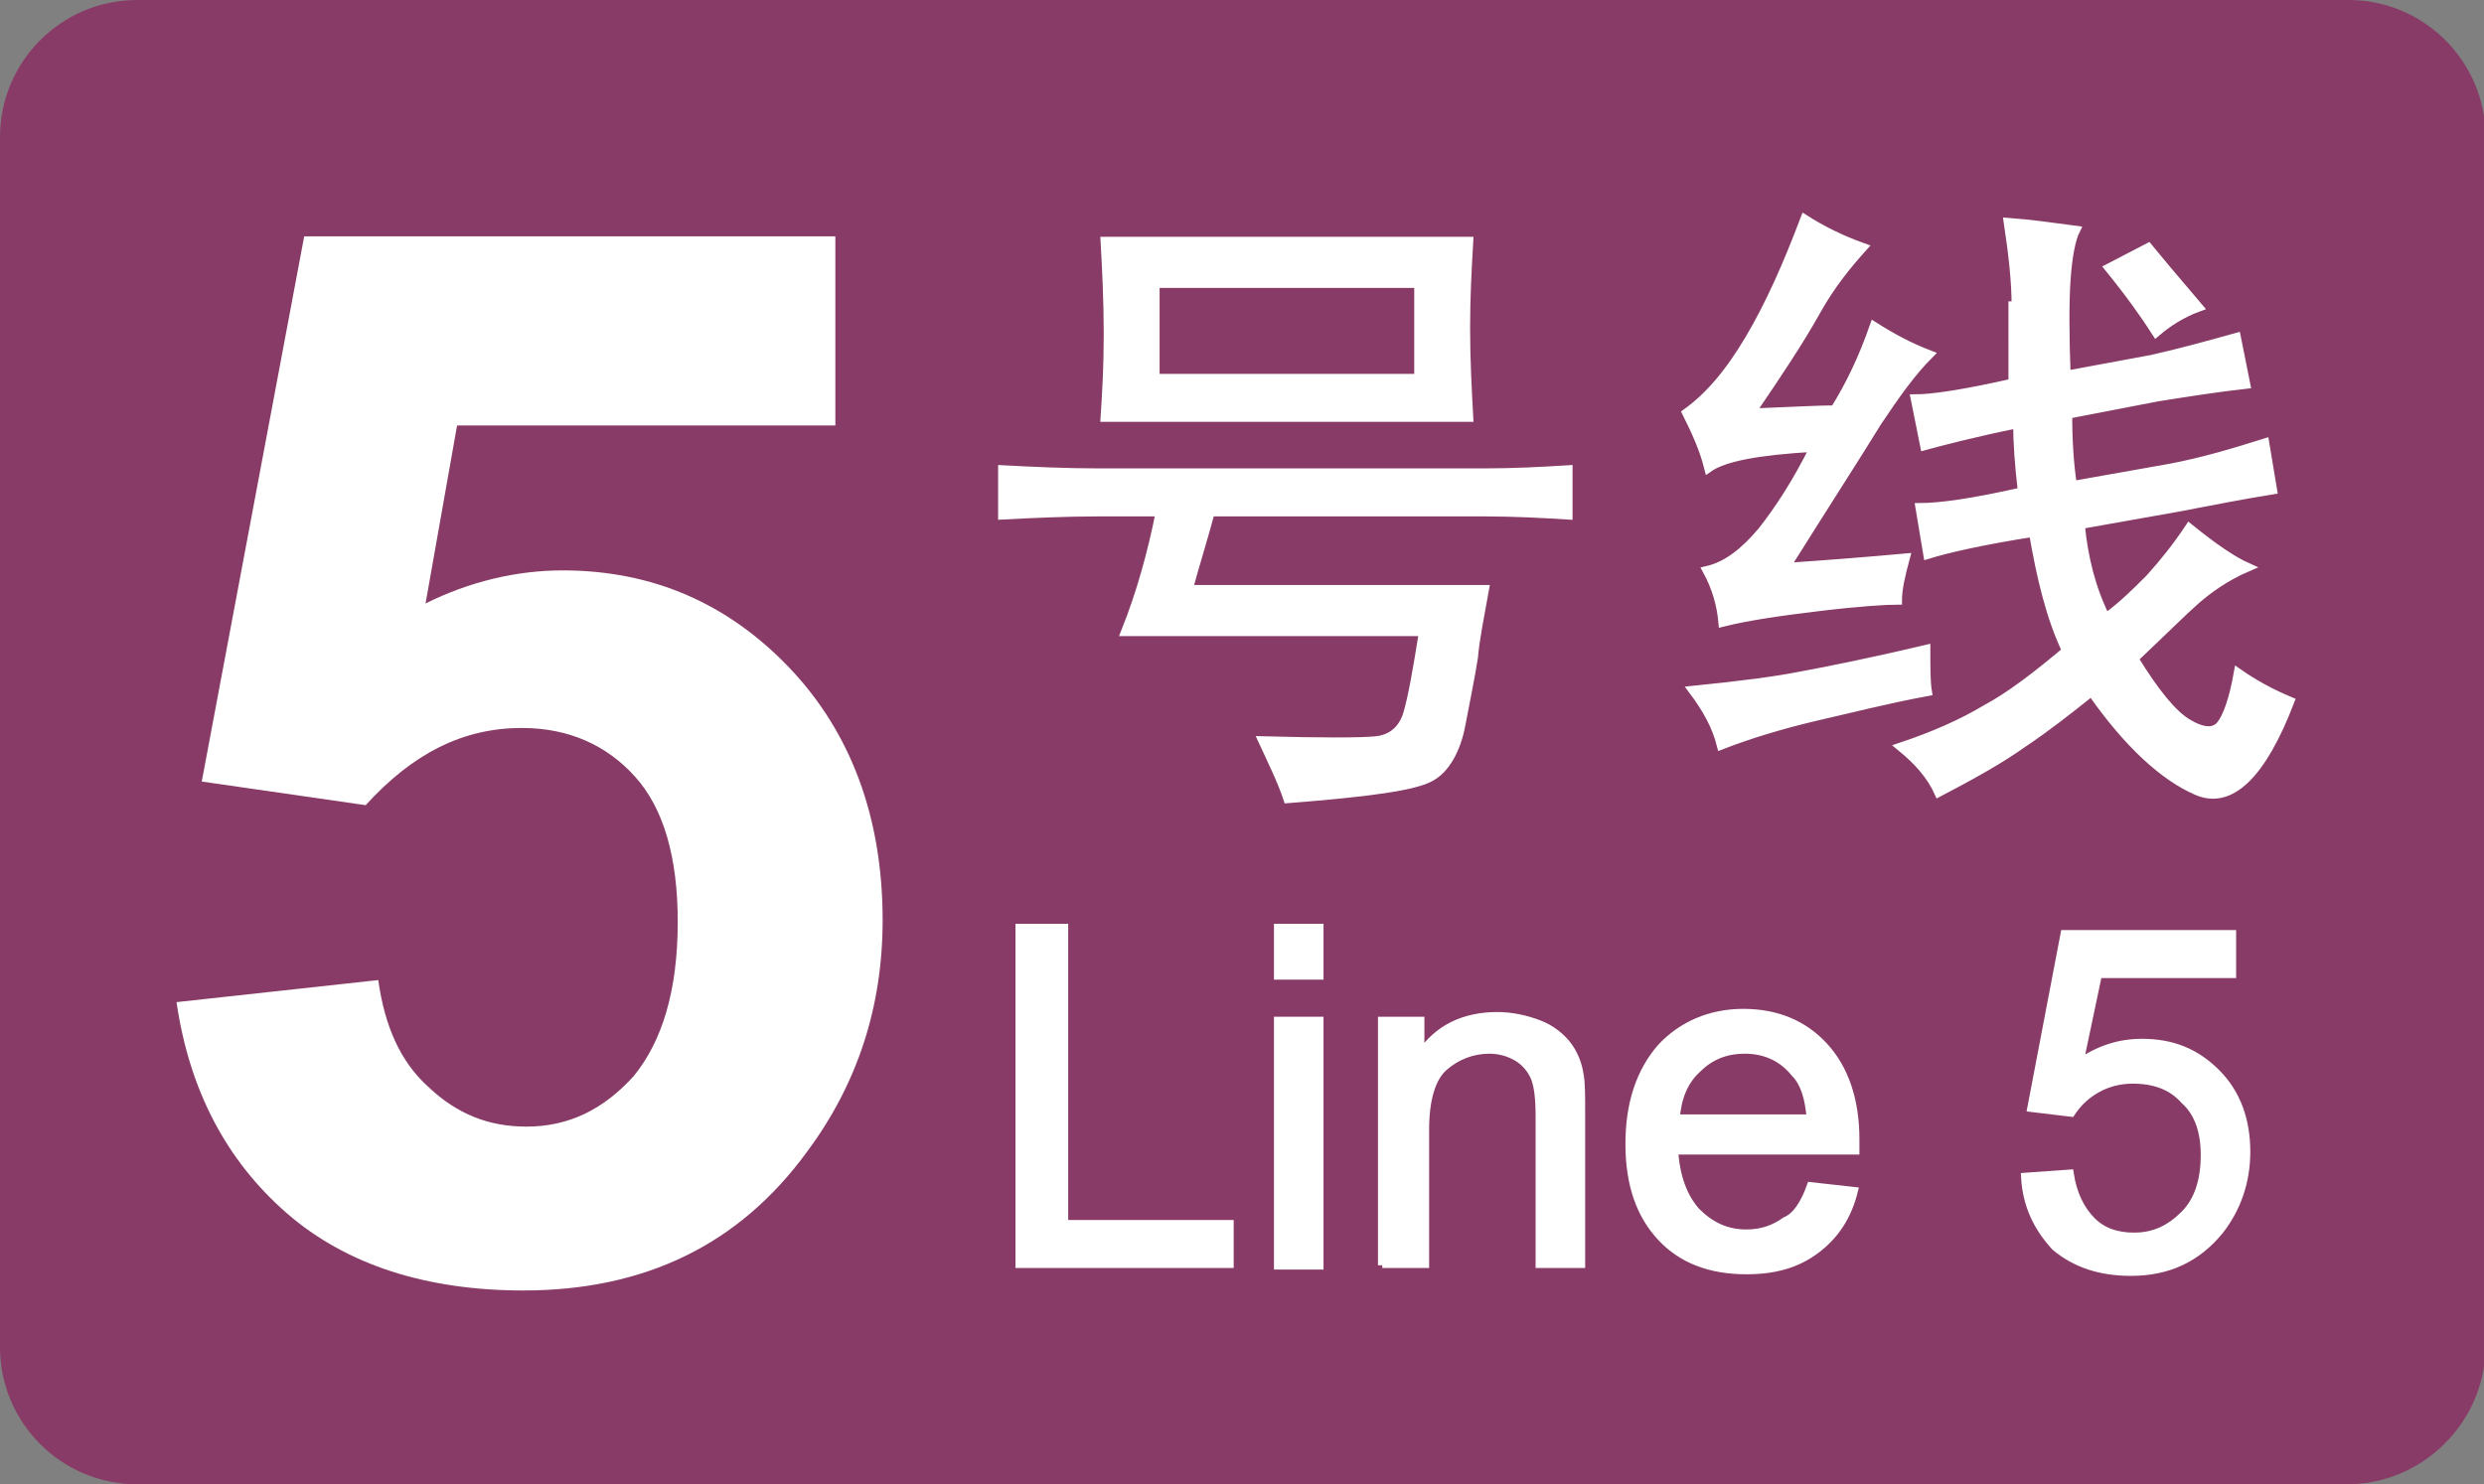 <?xml version="1.0" encoding="utf-8"?>
<!-- Generator: Adobe Illustrator 26.0.3, SVG Export Plug-In . SVG Version: 6.00 Build 0)  -->
<svg version="1.1" id="图层_1" xmlns="http://www.w3.org/2000/svg" xmlns:xlink="http://www.w3.org/1999/xlink" x="0px" y="0px"
	 viewBox="0 0 157.6 94.2" style="enable-background:new 0 0 157.6 94.2;" xml:space="preserve">
<rect x="0" y="0" width="157.6" height="94.2" fill="#808080" stroke="none"/>
<style type="text/css">
	.st0{fill:#893B67;}
	.st1{enable-background:new    ;}
	.st2{fill:#FFFFFF;}
	.st3{fill:none;stroke:#FFFFFF;stroke-width:0.545;stroke-miterlimit:10;}
</style>
<g>
	<path class="st0" d="M148.9,94.2H8.7c-4.8,0-8.7-3.9-8.7-8.7V8.7C0,3.9,3.9,0,8.7,0H149c4.8,0,8.7,3.9,8.7,8.7v76.9
		C157.6,90.3,153.7,94.2,148.9,94.2z"/>
	<g class="st1">
		<path class="st2" d="M94.1,30c2,0,3.8-0.1,5.4-0.2v2.9c-1.6-0.1-3.4-0.2-5.4-0.2H76.8c-0.4,1.5-0.9,3.1-1.4,4.9h18.8
			c-0.3,1.7-0.6,3.1-0.7,4.3C93.3,43,93,44.4,92.7,46c-0.3,1.6-1,2.8-1.9,3.3c-1,0.6-4,1-9.1,1.4c-0.4-1.2-1-2.4-1.6-3.7
			c3.8,0.1,6.2,0.1,7.2,0c1-0.1,1.7-0.7,2-1.7c0.3-1,0.6-2.7,1-5.2H71.4c1-2.5,1.7-5.1,2.2-7.6h-3.8c-2.2,0-4.3,0.1-6.2,0.2v-2.9
			c1.9,0.1,4,0.2,6.2,0.2H94.1z M93,20.8c0,2,0.1,3.9,0.2,5.7H70.1c0.1-1.5,0.2-3.2,0.2-5.3c0-2.1-0.1-4.1-0.2-5.9h23.1
			C93.1,17,93,18.8,93,20.8z M90,24v-6H73.3v6H90z"/>
		<path class="st2" d="M115.2,19.8c-1,1.8-2.4,3.9-4.1,6.4c2.5-0.1,4.3-0.2,5.3-0.2c1-1.6,1.8-3.3,2.5-5.3c1.1,0.7,2.2,1.3,3.5,1.8
			c-1.1,1.1-2.1,2.5-3.3,4.3c-1.1,1.8-3.1,4.9-5.8,9.2c2.9-0.2,5.4-0.4,7.6-0.6c-0.3,1.1-0.5,2-0.5,2.7c-0.7,0-2.4,0.1-4.9,0.4
			c-2.5,0.3-4.6,0.6-6.2,1c-0.1-1.1-0.4-2.2-1-3.3c1.3-0.3,2.4-1.2,3.5-2.5c1.1-1.4,2.2-3.1,3.3-5.3c-3.5,0.2-5.7,0.6-6.7,1.3
			c-0.3-1.2-0.8-2.3-1.4-3.5c1.4-1,2.7-2.5,4-4.7c1.3-2.2,2.4-4.7,3.5-7.6c1.1,0.7,2.3,1.3,3.7,1.8C117.3,16.7,116.2,18,115.2,19.8z
			 M122.3,43.9c-2.7,0.5-5,1.1-7.2,1.6c-2.1,0.5-4.1,1.1-5.9,1.8c-0.3-1.2-0.9-2.3-1.8-3.5c3-0.3,5.3-0.6,6.8-0.9
			c1.6-0.3,4.2-0.8,8-1.7C122.2,42.4,122.2,43.3,122.3,43.9z M127.9,19.4c0-1.6-0.2-3.3-0.5-5.3c1.4,0.1,2.8,0.3,4.3,0.5
			c-0.3,0.6-0.5,1.7-0.6,3.1c-0.1,1.4-0.1,3.5,0,6.1l5.4-1c1.8-0.4,3.6-0.9,5.4-1.4l0.6,3c-1.8,0.2-3.7,0.5-5.6,0.8l-5.7,1.1
			c0,1.7,0.1,3.2,0.3,4.5l6.2-1.1c2.1-0.4,4.1-1,6-1.6l0.5,3c-1.9,0.3-3.9,0.7-6,1.1l-6.2,1.1c0.2,2.1,0.7,4.1,1.6,5.9
			c1-0.7,1.9-1.6,2.8-2.5c0.9-1,1.7-2,2.5-3.2c1.6,1.3,2.8,2.1,3.7,2.5c-1.4,0.6-2.5,1.4-3.3,2.1s-2.1,2-3.9,3.7
			c1.3,2.1,2.4,3.5,3.4,4.1c1,0.6,1.7,0.6,2.1,0.1c0.4-0.5,0.8-1.6,1.1-3.3c1,0.7,2.1,1.3,3.3,1.8c-1.8,4.7-3.8,6.6-5.9,5.7
			c-2.1-0.9-4.4-3-6.7-6.3c-1.5,1.2-2.9,2.3-4.4,3.3c-1.4,1-3.2,2-5.3,3.1c-0.5-1.1-1.3-2-2.4-2.9c2.1-0.7,3.9-1.5,5.4-2.4
			c1.5-0.8,3.2-2.1,5.1-3.7c-1-2.1-1.6-4.6-2.1-7.5c-3.2,0.5-5.4,1-6.7,1.4l-0.5-3c1.3,0,3.4-0.3,6.5-1c-0.2-1.7-0.3-3.1-0.3-4.3
			c-2.9,0.6-4.8,1.1-5.9,1.4l-0.6-3c1.1,0,3.1-0.3,6.2-1V19.4z M133.8,17l2.5-1.3c0.4,0.5,1.5,1.8,3.2,3.8c-1.1,0.4-2,1-2.7,1.6
			C136.1,20,135.1,18.6,133.8,17z"/>
	</g>
	<g class="st1">
		<path class="st3" d="M94.1,30c2,0,3.8-0.1,5.4-0.2v2.9c-1.6-0.1-3.4-0.2-5.4-0.2H76.8c-0.4,1.5-0.9,3.1-1.4,4.9h18.8
			c-0.3,1.7-0.6,3.1-0.7,4.3C93.3,43,93,44.4,92.7,46c-0.3,1.6-1,2.8-1.9,3.3c-1,0.6-4,1-9.1,1.4c-0.4-1.2-1-2.4-1.6-3.7
			c3.8,0.1,6.2,0.1,7.2,0c1-0.1,1.7-0.7,2-1.7c0.3-1,0.6-2.7,1-5.2H71.4c1-2.5,1.7-5.1,2.2-7.6h-3.8c-2.2,0-4.3,0.1-6.2,0.2v-2.9
			c1.9,0.1,4,0.2,6.2,0.2H94.1z M93,20.8c0,2,0.1,3.9,0.2,5.7H70.1c0.1-1.5,0.2-3.2,0.2-5.3c0-2.1-0.1-4.1-0.2-5.9h23.1
			C93.1,17,93,18.8,93,20.8z M90,24v-6H73.3v6H90z"/>
		<path class="st3" d="M115.2,19.8c-1,1.8-2.4,3.9-4.1,6.4c2.5-0.1,4.3-0.2,5.3-0.2c1-1.6,1.8-3.3,2.5-5.3c1.1,0.7,2.2,1.3,3.5,1.8
			c-1.1,1.1-2.1,2.5-3.3,4.3c-1.1,1.8-3.1,4.9-5.8,9.2c2.9-0.2,5.4-0.4,7.6-0.6c-0.3,1.1-0.5,2-0.5,2.7c-0.7,0-2.4,0.1-4.9,0.4
			c-2.5,0.3-4.6,0.6-6.2,1c-0.1-1.1-0.4-2.2-1-3.3c1.3-0.3,2.4-1.2,3.5-2.5c1.1-1.4,2.2-3.1,3.3-5.3c-3.5,0.2-5.7,0.6-6.7,1.3
			c-0.3-1.2-0.8-2.3-1.4-3.5c1.4-1,2.7-2.5,4-4.7c1.3-2.2,2.4-4.7,3.5-7.6c1.1,0.7,2.3,1.3,3.7,1.8C117.3,16.7,116.2,18,115.2,19.8z
			 M122.3,43.9c-2.7,0.5-5,1.1-7.2,1.6c-2.1,0.5-4.1,1.1-5.9,1.8c-0.3-1.2-0.9-2.3-1.8-3.5c3-0.3,5.3-0.6,6.8-0.9
			c1.6-0.3,4.2-0.8,8-1.7C122.2,42.4,122.2,43.3,122.3,43.9z M127.9,19.4c0-1.6-0.2-3.3-0.5-5.3c1.4,0.1,2.8,0.3,4.3,0.5
			c-0.3,0.6-0.5,1.7-0.6,3.1c-0.1,1.4-0.1,3.5,0,6.1l5.4-1c1.8-0.4,3.6-0.9,5.4-1.4l0.6,3c-1.8,0.2-3.7,0.5-5.6,0.8l-5.7,1.1
			c0,1.7,0.1,3.2,0.3,4.5l6.2-1.1c2.1-0.4,4.1-1,6-1.6l0.5,3c-1.9,0.3-3.9,0.7-6,1.1l-6.2,1.1c0.2,2.1,0.7,4.1,1.6,5.9
			c1-0.7,1.9-1.6,2.8-2.5c0.9-1,1.7-2,2.5-3.2c1.6,1.3,2.8,2.1,3.7,2.5c-1.4,0.6-2.5,1.4-3.3,2.1s-2.1,2-3.9,3.7
			c1.3,2.1,2.4,3.5,3.4,4.1c1,0.6,1.7,0.6,2.1,0.1c0.4-0.5,0.8-1.6,1.1-3.3c1,0.7,2.1,1.3,3.3,1.8c-1.8,4.7-3.8,6.6-5.9,5.7
			c-2.1-0.9-4.4-3-6.7-6.3c-1.5,1.2-2.9,2.3-4.4,3.3c-1.4,1-3.2,2-5.3,3.1c-0.5-1.1-1.3-2-2.4-2.9c2.1-0.7,3.9-1.5,5.4-2.4
			c1.5-0.8,3.2-2.1,5.1-3.7c-1-2.1-1.6-4.6-2.1-7.5c-3.2,0.5-5.4,1-6.7,1.4l-0.5-3c1.3,0,3.4-0.3,6.5-1c-0.2-1.7-0.3-3.1-0.3-4.3
			c-2.9,0.6-4.8,1.1-5.9,1.4l-0.6-3c1.1,0,3.1-0.3,6.2-1V19.4z M133.8,17l2.5-1.3c0.4,0.5,1.5,1.8,3.2,3.8c-1.1,0.4-2,1-2.7,1.6
			C136.1,20,135.1,18.6,133.8,17z"/>
	</g>
	<g class="st1">
		<path class="st2" d="M64.7,80.3V58.9h2.8v18.8h10.5v2.5H64.7z"/>
		<path class="st2" d="M81.1,61.9v-3h2.6v3H81.1z M81.1,80.3V64.8h2.6v15.5H81.1z"/>
		<path class="st2" d="M87.7,80.3V64.8h2.4V67c1.1-1.7,2.8-2.5,4.9-2.5c0.9,0,1.8,0.2,2.6,0.5c0.8,0.3,1.4,0.8,1.8,1.3
			s0.7,1.2,0.8,1.9c0.1,0.5,0.1,1.3,0.1,2.5v9.5h-2.6v-9.4c0-1.1-0.1-1.9-0.3-2.4c-0.2-0.5-0.6-1-1.1-1.3c-0.5-0.3-1.1-0.5-1.8-0.5
			c-1.1,0-2.1,0.4-2.9,1.1c-0.8,0.7-1.2,2.1-1.2,4v8.5H87.7z"/>
		<path class="st2" d="M114.9,75.3l2.7,0.3c-0.4,1.6-1.2,2.8-2.4,3.7c-1.2,0.9-2.6,1.3-4.4,1.3c-2.3,0-4.1-0.7-5.4-2.1
			c-1.3-1.4-2-3.3-2-5.9c0-2.6,0.7-4.6,2-6.1c1.3-1.4,3.1-2.2,5.2-2.2c2.1,0,3.8,0.7,5.1,2.1s2,3.4,2,5.9c0,0.2,0,0.4,0,0.7h-11.5
			c0.1,1.7,0.6,3,1.4,3.9c0.9,0.9,1.9,1.4,3.2,1.4c1,0,1.8-0.3,2.5-0.8C114,77.2,114.5,76.4,114.9,75.3z M106.3,71h8.6
			c-0.1-1.3-0.4-2.3-1-2.9c-0.8-1-1.9-1.5-3.2-1.5c-1.2,0-2.2,0.4-3,1.2C106.8,68.6,106.4,69.7,106.3,71z"/>
		<path class="st2" d="M128.5,74.7l2.8-0.2c0.2,1.3,0.7,2.3,1.4,3c0.7,0.7,1.6,1,2.7,1c1.3,0,2.3-0.5,3.2-1.4s1.3-2.2,1.3-3.8
			c0-1.5-0.4-2.7-1.3-3.5c-0.8-0.9-1.9-1.3-3.3-1.3c-0.8,0-1.6,0.2-2.3,0.6c-0.7,0.4-1.2,0.9-1.6,1.5l-2.5-0.3l2.1-11h10.6v2.5h-8.5
			l-1.2,5.7c1.3-0.9,2.6-1.3,4-1.3c1.9,0,3.4,0.6,4.7,1.9c1.3,1.3,1.9,3,1.9,5c0,1.9-0.6,3.6-1.7,5c-1.4,1.7-3.2,2.6-5.6,2.6
			c-1.9,0-3.5-0.5-4.8-1.6C129.3,77.9,128.6,76.5,128.5,74.7z"/>
	</g>
	<g class="st1">
		<path class="st3" d="M64.7,80.3V58.9h2.8v18.8h10.5v2.5H64.7z"/>
		<path class="st3" d="M81.1,61.9v-3h2.6v3H81.1z M81.1,80.3V64.8h2.6v15.5H81.1z"/>
		<path class="st3" d="M87.7,80.3V64.8h2.4V67c1.1-1.7,2.8-2.5,4.9-2.5c0.9,0,1.8,0.2,2.6,0.5c0.8,0.3,1.4,0.8,1.8,1.3
			s0.7,1.2,0.8,1.9c0.1,0.5,0.1,1.3,0.1,2.5v9.5h-2.6v-9.4c0-1.1-0.1-1.9-0.3-2.4c-0.2-0.5-0.6-1-1.1-1.3c-0.5-0.3-1.1-0.5-1.8-0.5
			c-1.1,0-2.1,0.4-2.9,1.1c-0.8,0.7-1.2,2.1-1.2,4v8.5H87.7z"/>
		<path class="st3" d="M114.9,75.3l2.7,0.3c-0.4,1.6-1.2,2.8-2.4,3.7c-1.2,0.9-2.6,1.3-4.4,1.3c-2.3,0-4.1-0.7-5.4-2.1
			c-1.3-1.4-2-3.3-2-5.9c0-2.6,0.7-4.6,2-6.1c1.3-1.4,3.1-2.2,5.2-2.2c2.1,0,3.8,0.7,5.1,2.1s2,3.4,2,5.9c0,0.2,0,0.4,0,0.7h-11.5
			c0.1,1.7,0.6,3,1.4,3.9c0.9,0.9,1.9,1.4,3.2,1.4c1,0,1.8-0.3,2.5-0.8C114,77.2,114.5,76.4,114.9,75.3z M106.3,71h8.6
			c-0.1-1.3-0.4-2.3-1-2.9c-0.8-1-1.9-1.5-3.2-1.5c-1.2,0-2.2,0.4-3,1.2C106.8,68.6,106.4,69.7,106.3,71z"/>
		<path class="st3" d="M128.5,74.7l2.8-0.2c0.2,1.3,0.7,2.3,1.4,3c0.7,0.7,1.6,1,2.7,1c1.3,0,2.3-0.5,3.2-1.4s1.3-2.2,1.3-3.8
			c0-1.5-0.4-2.7-1.3-3.5c-0.8-0.9-1.9-1.3-3.3-1.3c-0.8,0-1.6,0.2-2.3,0.6c-0.7,0.4-1.2,0.9-1.6,1.5l-2.5-0.3l2.1-11h10.6v2.5h-8.5
			l-1.2,5.7c1.3-0.9,2.6-1.3,4-1.3c1.9,0,3.4,0.6,4.7,1.9c1.3,1.3,1.9,3,1.9,5c0,1.9-0.6,3.6-1.7,5c-1.4,1.7-3.2,2.6-5.6,2.6
			c-1.9,0-3.5-0.5-4.8-1.6C129.3,77.9,128.6,76.5,128.5,74.7z"/>
	</g>
	<g class="st1">
		<path class="st2" d="M11.2,63.6L24,62.2c0.4,2.9,1.4,5.2,3.2,6.8c1.8,1.7,3.8,2.5,6.2,2.5c2.7,0,4.9-1.1,6.8-3.2
			c1.8-2.2,2.8-5.4,2.8-9.8c0-4.1-0.9-7.2-2.7-9.2c-1.8-2-4.2-3.1-7.2-3.1c-3.7,0-6.9,1.6-9.9,4.9l-10.4-1.5L19.3,15h33.7V27H29
			l-2,11.3c2.8-1.4,5.8-2.1,8.7-2.1c5.7,0,10.5,2.1,14.4,6.2c3.9,4.1,5.9,9.5,5.9,16c0,5.5-1.6,10.4-4.8,14.7
			c-4.3,5.9-10.3,8.8-18,8.8c-6.1,0-11.2-1.6-15-4.9C14.3,73.6,12,69.1,11.2,63.6z"/>
	</g>
</g>
</svg>
